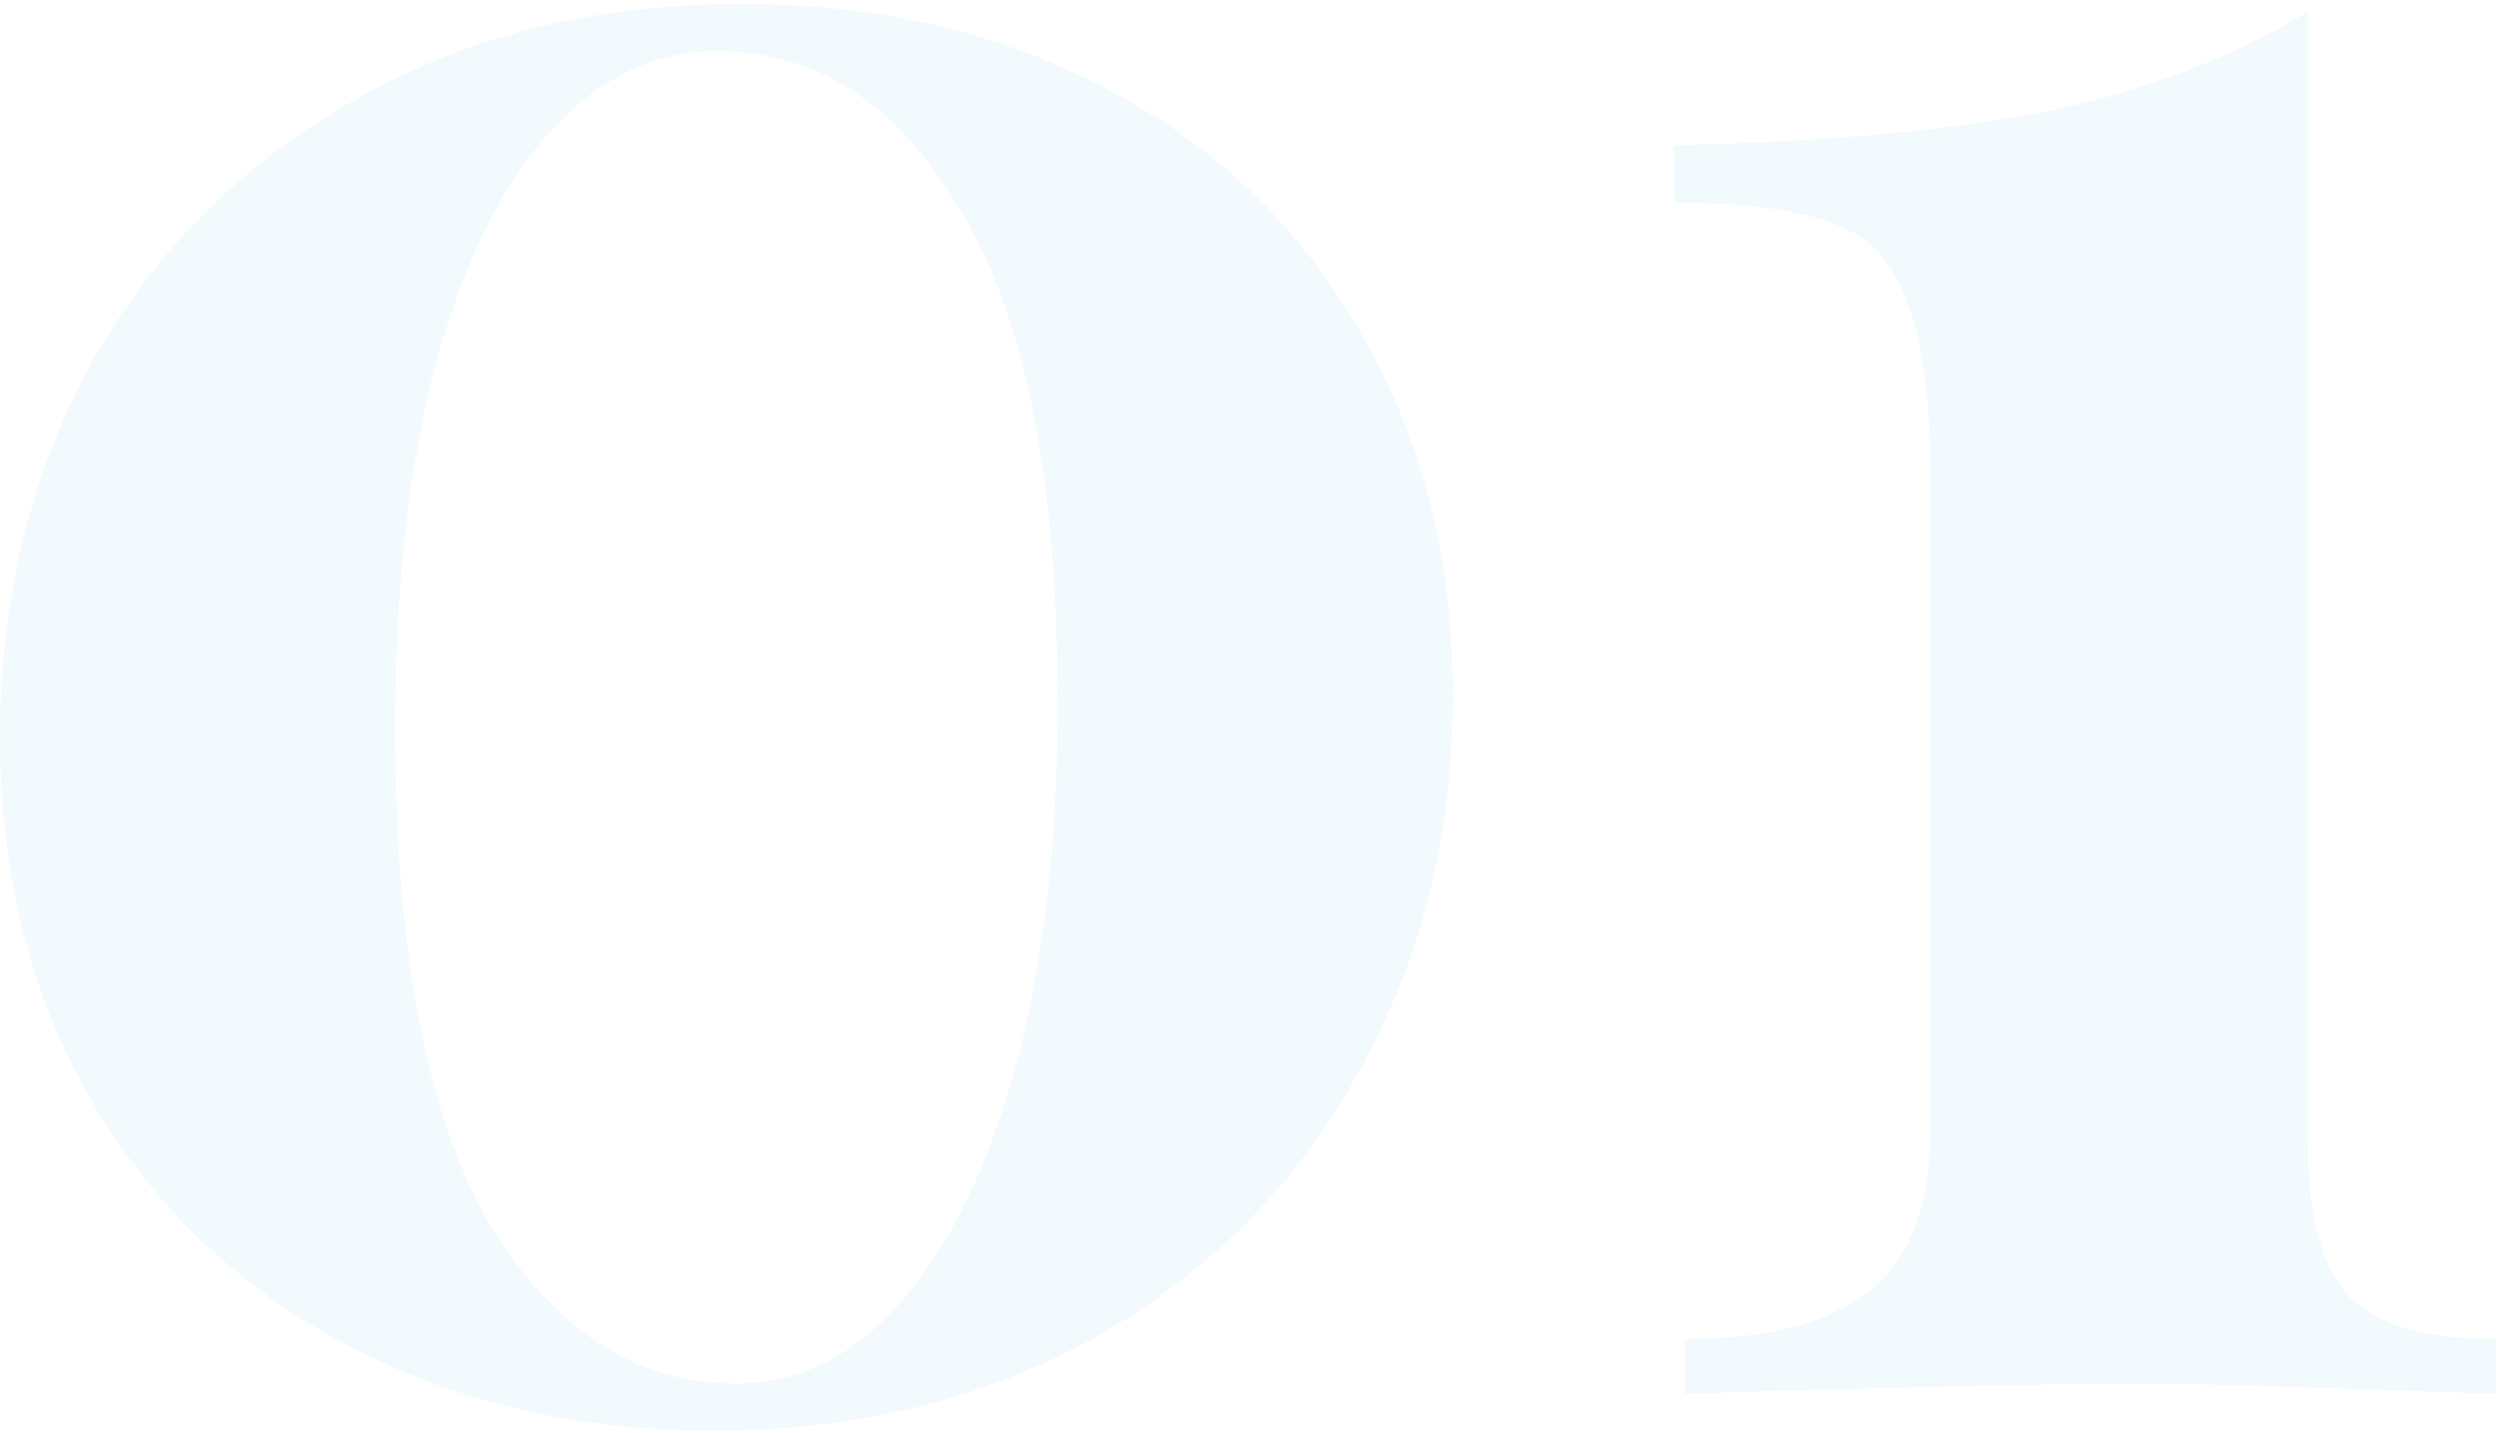 <svg width="382" height="219" viewBox="0 0 382 219" fill="none" xmlns="http://www.w3.org/2000/svg">
<path opacity="0.05" d="M113.2 0.6C134.267 0.6 153.067 5 169.6 13.8C186.133 22.6 198.933 35 208 51C217.333 67 222 85.4 222 106.2C222 127.533 217.2 146.733 207.6 163.8C198.267 180.867 184.933 194.333 167.6 204.2C150.533 213.8 130.933 218.6 108.8 218.6C88 218.6 69.333 214.2 52.8 205.4C36.267 196.6 23.333 184.2 14 168.2C4.667 152.2 7.15256e-07 133.667 7.15256e-07 112.6C7.15256e-07 91.533 4.667 72.467 14 55.4C23.6 38.333 36.933 25 54 15.4C71.067 5.533 90.8 0.6 113.2 0.6ZM109.6 7.8C100 7.8 91.467 11.933 84 20.2C76.533 28.467 70.667 40.467 66.4 56.2C62.4 71.667 60.4 90.067 60.4 111.4C60.4 145.267 65.2 170.467 74.8 187C84.667 203.267 97.2 211.4 112.4 211.4C122 211.4 130.4 207.267 137.6 199C145.067 190.467 150.933 178.467 155.2 163C159.467 147.267 161.6 128.733 161.6 107.4C161.6 73.533 156.667 48.467 146.8 32.2C137.2 15.933 124.8 7.8 109.6 7.8ZM352.613 174.2C352.613 185.667 354.746 193.667 359.013 198.2C363.279 202.467 370.746 204.6 381.413 204.6V213C352.613 211.933 334.213 211.4 326.213 211.4C317.413 211.4 298.213 211.8 268.613 212.6L257.413 213V204.6C269.946 204.6 279.279 202.2 285.413 197.4C291.813 192.6 295.013 184.067 295.013 171.8V74.2C295.013 61.4 293.813 52.067 291.413 46.2C289.279 40.067 285.546 36.067 280.213 34.2C274.879 32.067 266.746 31 255.813 31V22.2C279.013 21.667 298.079 19.933 313.013 17C327.946 13.8 341.146 8.733 352.613 1.8V174.2Z" fill="#008ECF"/>
</svg>

